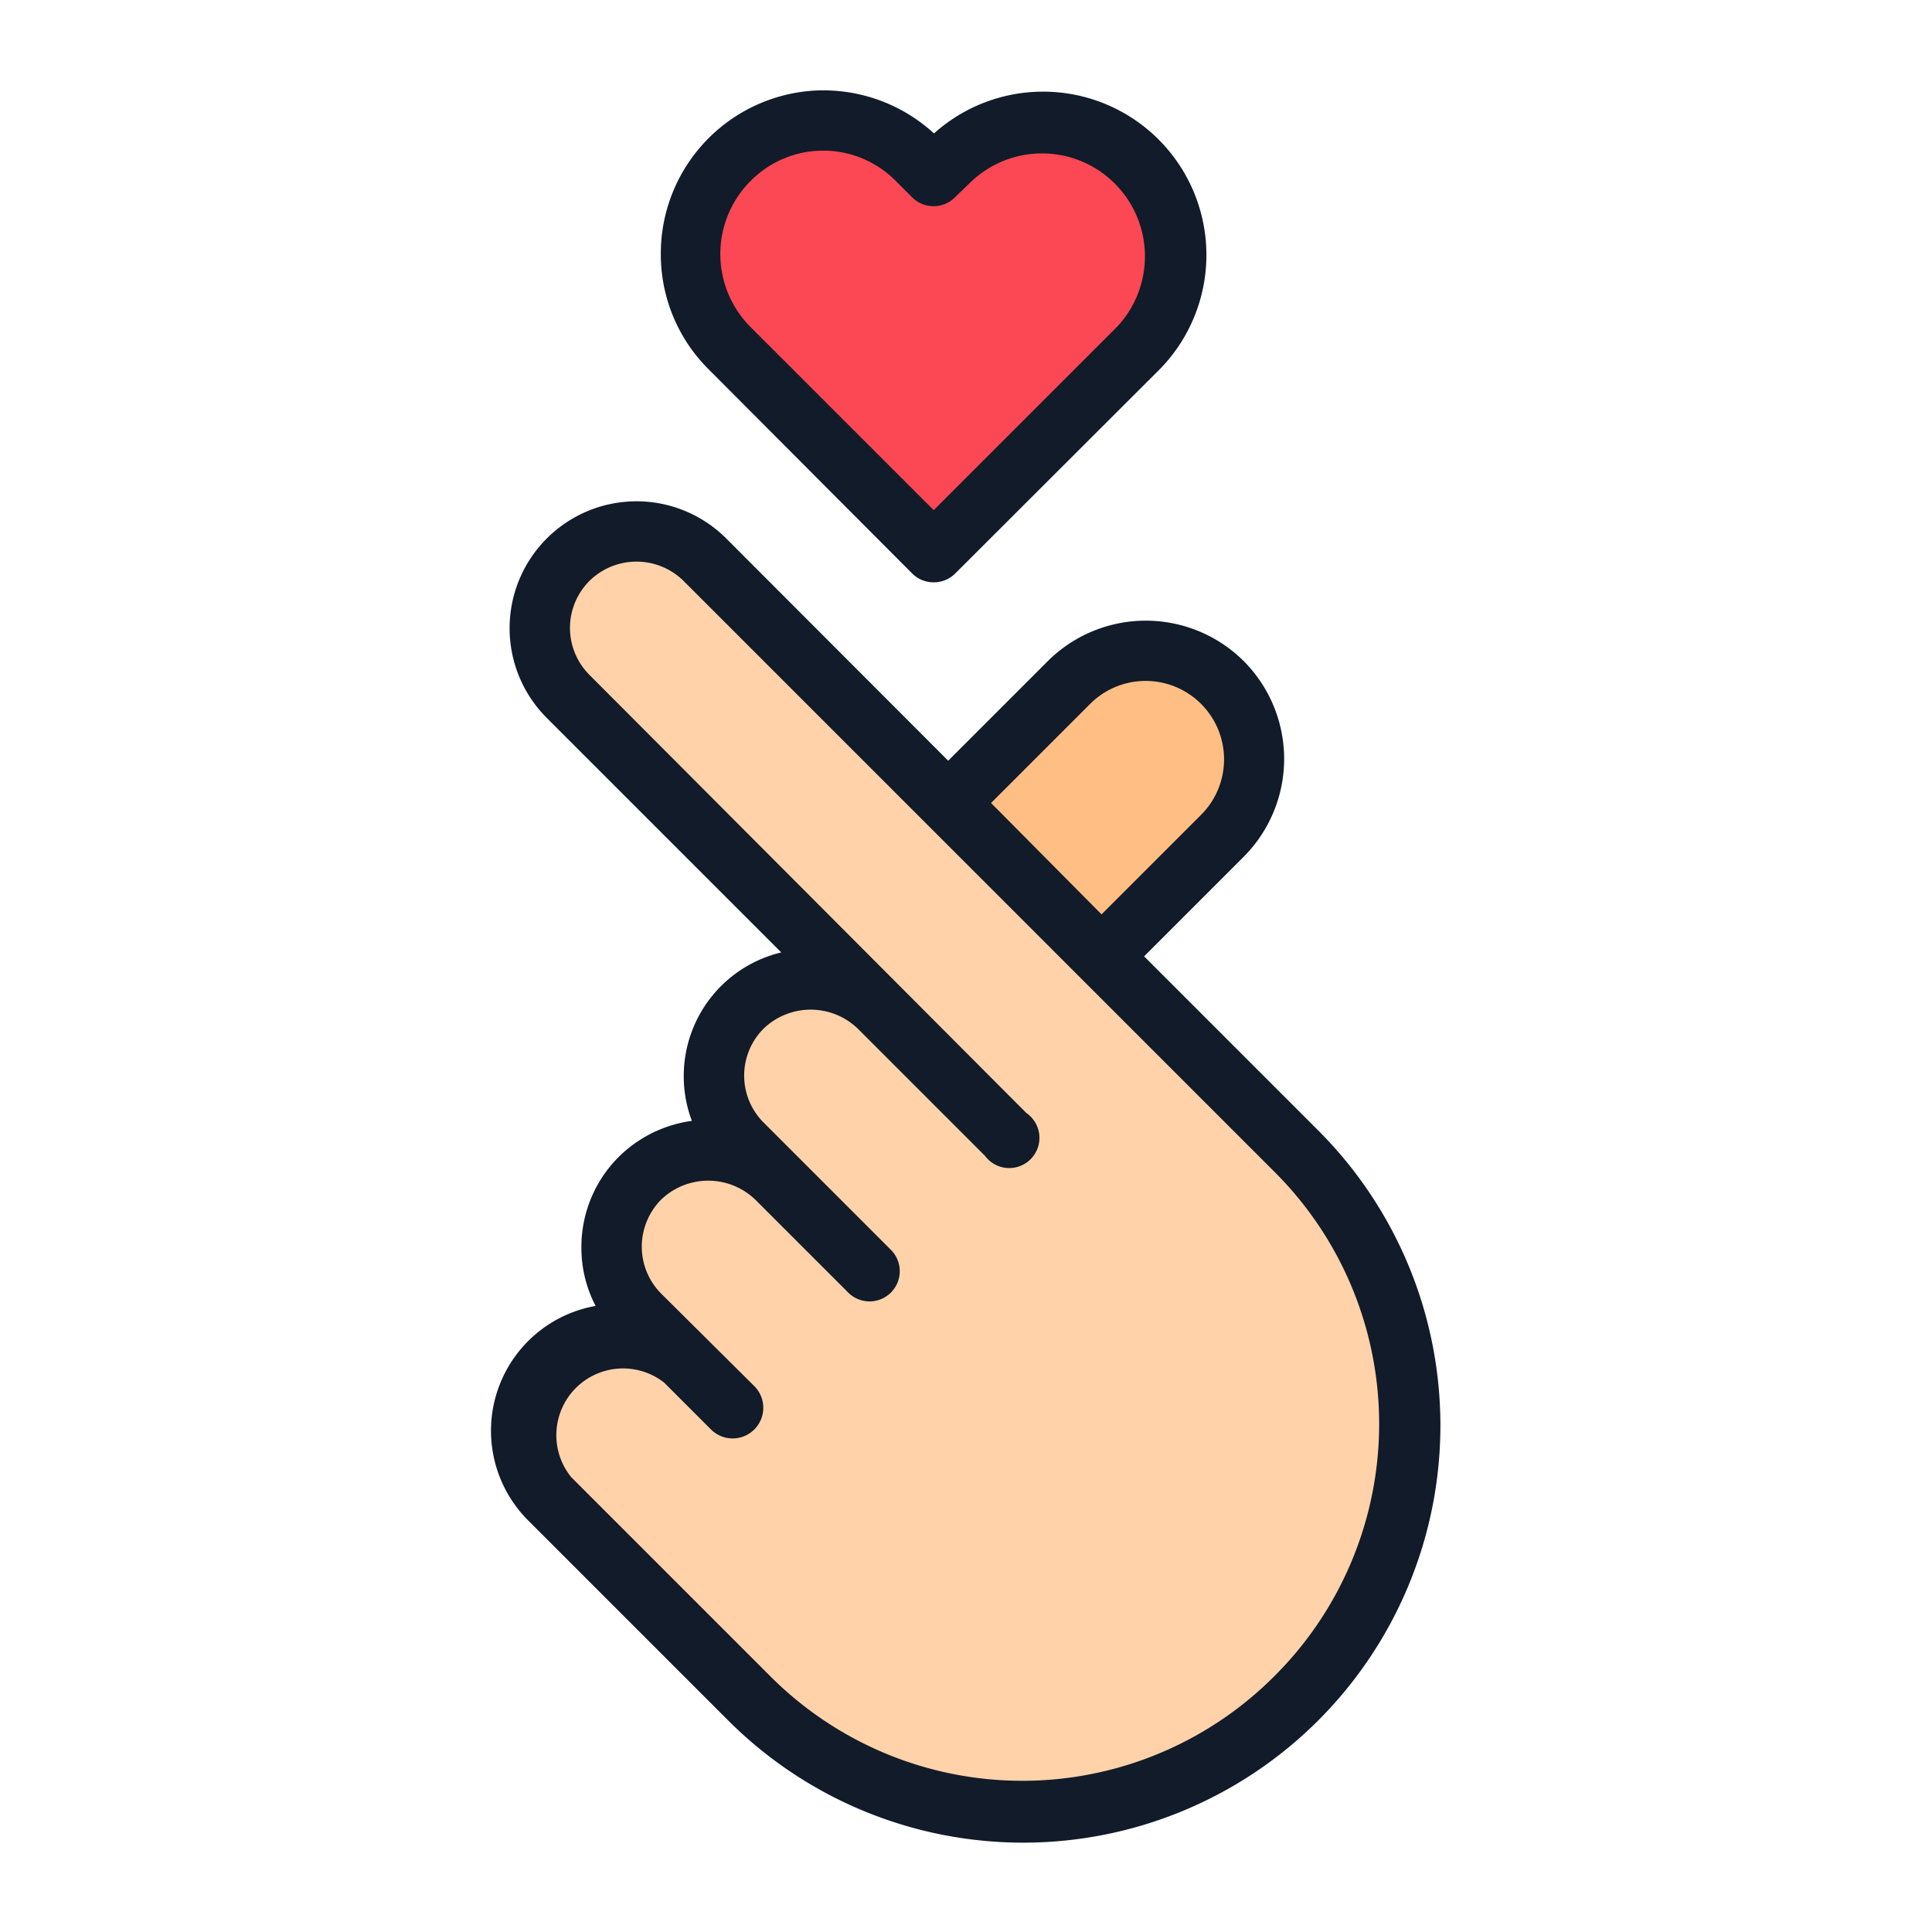 <?xml version="1.0" encoding="UTF-8"?> <svg xmlns="http://www.w3.org/2000/svg" height="512" viewBox="0 0 64 64" width="512"><g id="Love_Sign-3" data-name="Love Sign"><path d="m18.76 18.54a3.2 3.2 0 0 0 0 4.53l10.3 10.3a3.2 3.2 0 0 0 -4.53 4.53l1.14 1.1a3.2 3.2 0 0 0 -4.53 4.53l1.54 1.54a3.2 3.2 0 0 0 -4.53 4.53l1.61 1.62 5 5a12.75 12.75 0 0 0 18 0l.07-.06a12.78 12.78 0 0 0 0-18.06l-5-5-14.54-14.56a3.19 3.19 0 0 0 -4.53 0" fill="#ffd2aa"></path><path d="m36.43 31.68 4-4a3.59 3.59 0 0 0 -5.08-5.08l-4 4z" fill="#ffbe84"></path><path d="m27 4a4.42 4.42 0 0 0 -2.88 7.53l6.78 6.78 6.79-6.78a4.41 4.41 0 0 0 -6.27-6.23l-.55.54-.54-.54a4.4 4.4 0 0 0 -3.33-1.3" fill="#fb4854"></path><g fill="#111b29"><path d="m43.66 37.44-5.76-5.76 3.3-3.3a4.59 4.59 0 0 0 0-6.48 4.6 4.6 0 0 0 -6.49 0l-3.3 3.3-7.35-7.36a4.2 4.2 0 1 0 -5.95 5.94l7.77 7.77a4.21 4.21 0 0 0 -3.23 4.09 4.14 4.14 0 0 0 .27 1.49 4.26 4.26 0 0 0 -2.43 1.2 4.21 4.21 0 0 0 -1.23 3 4.14 4.14 0 0 0 .47 1.93 4.2 4.2 0 0 0 -2.23 7.11l6.63 6.63a13.81 13.81 0 0 0 19.53-19.56zm-7.54-14.13a2.59 2.59 0 1 1 3.66 3.69l-3.29 3.29-3.66-3.69zm6.07 32.24a11.79 11.79 0 0 1 -16.65 0l-6.62-6.62a2.21 2.21 0 0 1 3.08-3.13l1.54 1.54a1 1 0 0 0 1.46-1.41l-3.1-3.08a2.2 2.2 0 0 1 -.64-1.55 2.22 2.22 0 0 1 .64-1.56 2.25 2.25 0 0 1 3.12 0l3.08 3.08a1 1 0 0 0 1.41-1.42l-3.08-3.08-1.13-1.13a2.2 2.2 0 0 1 0-3.12 2.25 2.25 0 0 1 3.11 0l4.22 4.22a1 1 0 1 0 1.37-1.42l-14.47-14.51a2.2 2.2 0 0 1 0-3.12 2.22 2.22 0 0 1 3.11 0l19.61 19.61a11.79 11.79 0 0 1 -.06 16.7z"></path><path d="m30.22 19a1 1 0 0 0 .71.29 1 1 0 0 0 .71-.29l6.79-6.78a5.41 5.41 0 0 0 -7.49-7.8 5.42 5.42 0 0 0 -3.94-1.42 5.41 5.41 0 0 0 -5.11 5.41 5.37 5.37 0 0 0 1.58 3.82zm-5.36-13a3.38 3.38 0 0 1 4.82 0l.54.54a1 1 0 0 0 1.41 0l.56-.54a3.41 3.41 0 0 1 4.81 4.83l-6.07 6.07-6.07-6.07a3.42 3.42 0 0 1 0-4.83z"></path></g></g></svg> 